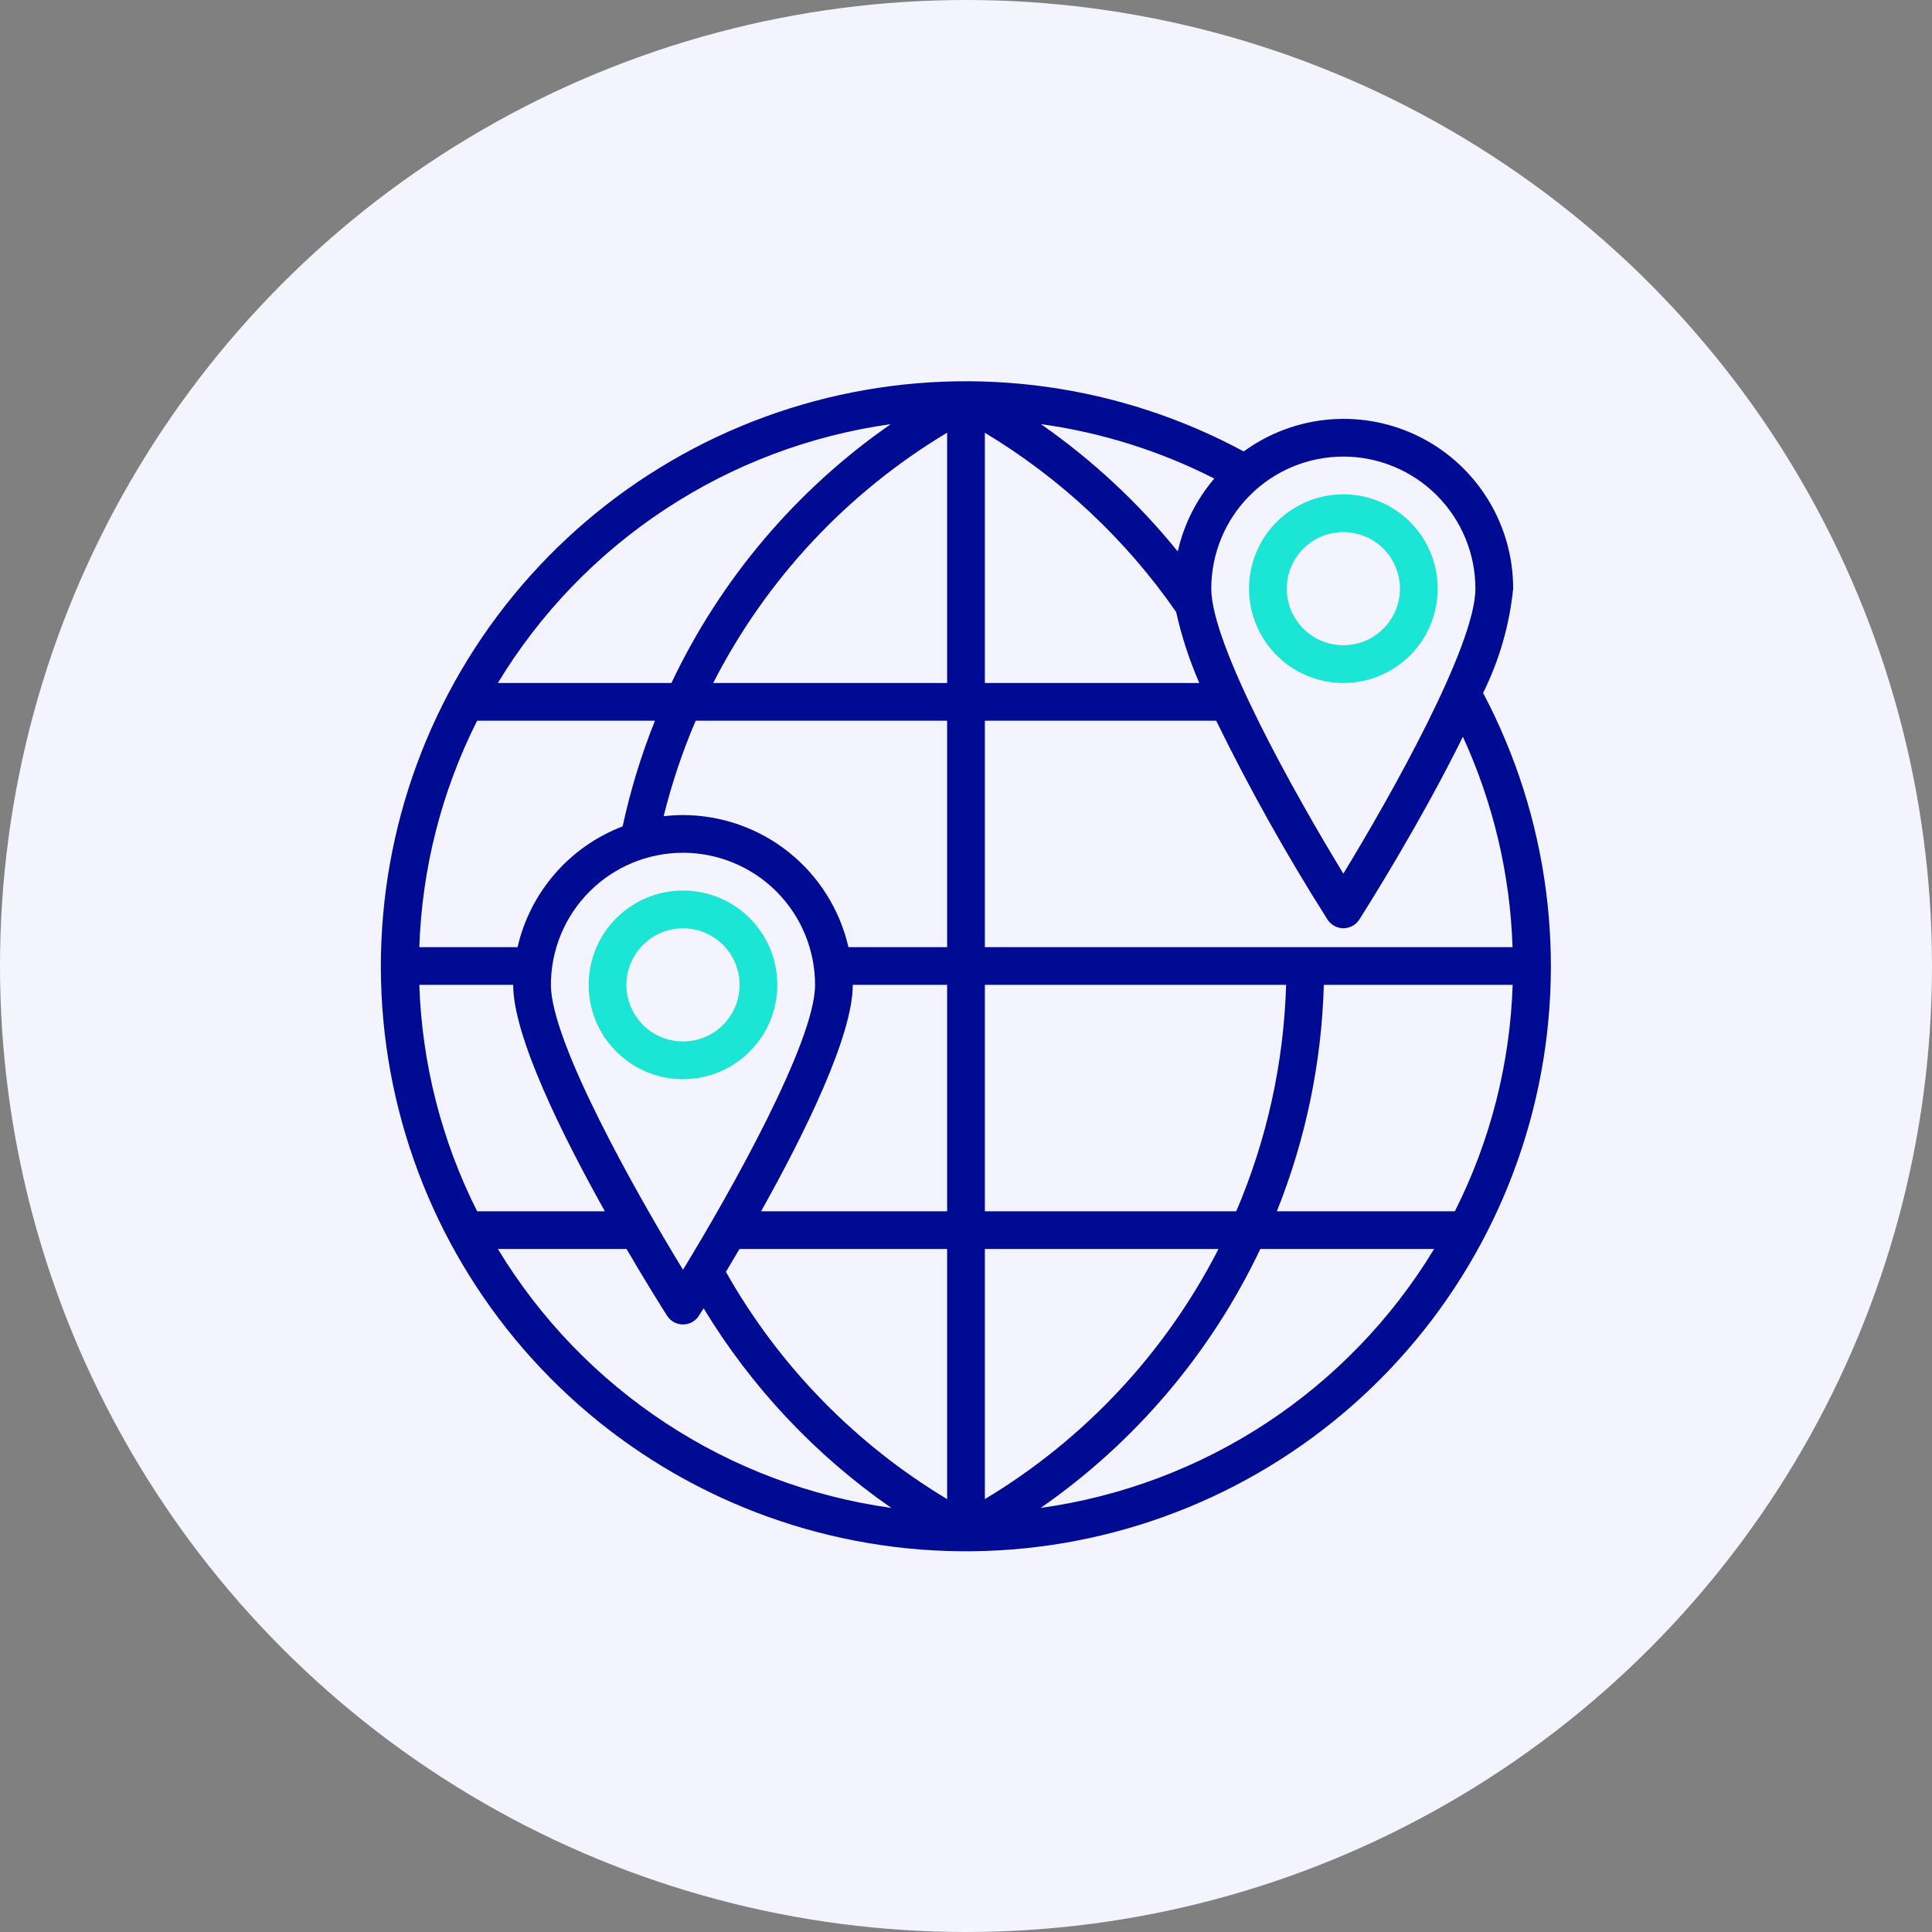 <svg width="48" height="48" viewBox="0 0 48 48" fill="none" xmlns="http://www.w3.org/2000/svg">
<rect x="0" y="0" width="48" height="48" fill="#808080" stroke="none"/>
<circle cx="24" cy="24" r="24" fill="#F3F4FF"/>
<path d="M36.847 17.216C37.25 16.404 37.503 15.527 37.594 14.625C37.595 13.847 37.381 13.084 36.975 12.42C36.569 11.757 35.987 11.218 35.294 10.865C34.6 10.512 33.823 10.358 33.047 10.42C32.272 10.482 31.528 10.758 30.9 11.216C27.833 9.561 24.274 9.063 20.871 9.812C17.468 10.562 14.447 12.509 12.359 15.299C10.271 18.09 9.256 21.537 9.497 25.014C9.738 28.49 11.221 31.764 13.674 34.239C16.128 36.714 19.388 38.225 22.863 38.497C26.337 38.769 29.793 37.783 32.601 35.72C35.41 33.657 37.384 30.654 38.163 27.257C38.943 23.861 38.475 20.297 36.847 17.216V17.216ZM10.418 24.469H12.75C12.75 25.744 13.963 28.19 15.028 30.094H11.854C10.973 28.345 10.483 26.426 10.418 24.469V24.469ZM24.469 10.752C26.35 11.884 27.97 13.401 29.221 15.205C29.356 15.81 29.549 16.401 29.797 16.969H24.469V10.752ZM29.261 13.702C28.283 12.492 27.138 11.427 25.861 10.537C27.363 10.745 28.819 11.202 30.169 11.89C29.723 12.411 29.412 13.033 29.261 13.702V13.702ZM23.531 16.969H17.719C19.035 14.392 21.049 12.237 23.531 10.75V16.969ZM23.531 17.906V23.531H21.079C20.866 22.6 20.343 21.769 19.597 21.173C18.85 20.577 17.924 20.252 16.969 20.25C16.808 20.25 16.647 20.26 16.488 20.279C16.689 19.468 16.955 18.674 17.284 17.906H23.531ZM21.187 24.469H23.531V30.094H18.909C19.975 28.19 21.187 25.744 21.187 24.469ZM15.469 20.531C14.821 20.779 14.244 21.182 13.789 21.705C13.334 22.228 13.014 22.855 12.859 23.531H10.418C10.483 21.574 10.973 19.655 11.854 17.906H16.272C15.931 18.757 15.663 19.635 15.469 20.531V20.531ZM13.687 24.469C13.687 23.598 14.033 22.764 14.649 22.148C15.264 21.533 16.098 21.187 16.969 21.187C17.839 21.187 18.674 21.533 19.289 22.148C19.904 22.764 20.25 23.598 20.25 24.469C20.25 25.879 18.153 29.608 16.969 31.547C15.785 29.608 13.687 25.879 13.687 24.469ZM18.372 31.031H23.531V37.245C21.241 35.87 19.348 33.925 18.035 31.599C18.141 31.424 18.253 31.234 18.372 31.031V31.031ZM24.469 31.031H30.273C28.957 33.605 26.946 35.757 24.469 37.245V31.031ZM24.469 30.094V24.469H31.953C31.896 26.405 31.476 28.313 30.714 30.094H24.469ZM32.89 24.469H37.582C37.517 26.426 37.027 28.345 36.146 30.094H31.723C32.441 28.302 32.836 26.398 32.89 24.469ZM37.578 23.531H24.469V17.906H30.216C31.046 19.602 31.969 21.251 32.981 22.845C33.023 22.912 33.082 22.966 33.151 23.004C33.22 23.042 33.298 23.062 33.377 23.062C33.456 23.062 33.533 23.042 33.602 23.004C33.672 22.966 33.73 22.912 33.772 22.845C34.007 22.478 35.319 20.387 36.345 18.304C37.099 19.947 37.519 21.724 37.579 23.531H37.578ZM36.656 14.625C36.656 16.035 34.559 19.764 33.375 21.705C32.191 19.765 30.094 16.036 30.094 14.625C30.094 13.755 30.439 12.92 31.055 12.305C31.67 11.689 32.505 11.344 33.375 11.344C34.245 11.344 35.08 11.689 35.695 12.305C36.31 12.92 36.656 13.755 36.656 14.625V14.625ZM22.131 10.538C19.783 12.168 17.905 14.386 16.681 16.969H12.369C13.416 15.239 14.836 13.765 16.525 12.653C18.213 11.54 20.128 10.818 22.131 10.538V10.538ZM12.37 31.031H15.566C16.059 31.875 16.456 32.503 16.573 32.688C16.615 32.755 16.674 32.81 16.743 32.848C16.812 32.886 16.89 32.906 16.969 32.906C17.048 32.906 17.125 32.886 17.194 32.848C17.264 32.81 17.322 32.755 17.364 32.688L17.481 32.504C18.67 34.466 20.26 36.156 22.145 37.464C20.14 37.185 18.222 36.464 16.531 35.351C14.84 34.238 13.419 32.763 12.37 31.031V31.031ZM25.855 37.464C28.204 35.832 30.085 33.615 31.312 31.031H35.63C34.581 32.762 33.16 34.238 31.469 35.351C29.778 36.464 27.86 37.185 25.855 37.464Z" fill="#000B93"/>
<path d="M19.312 24.469C19.312 24.005 19.175 23.552 18.918 23.167C18.66 22.781 18.294 22.481 17.866 22.303C17.437 22.126 16.966 22.08 16.512 22.17C16.057 22.261 15.639 22.484 15.312 22.811C14.984 23.139 14.761 23.557 14.67 24.012C14.58 24.466 14.626 24.937 14.803 25.366C14.981 25.794 15.281 26.16 15.667 26.418C16.052 26.675 16.505 26.812 16.969 26.812C17.59 26.812 18.186 26.565 18.625 26.125C19.065 25.686 19.312 25.09 19.312 24.469V24.469ZM15.562 24.469C15.562 24.191 15.645 23.919 15.8 23.688C15.954 23.456 16.174 23.276 16.431 23.169C16.688 23.063 16.97 23.035 17.243 23.09C17.516 23.144 17.767 23.278 17.963 23.474C18.16 23.671 18.294 23.922 18.348 24.194C18.402 24.467 18.374 24.75 18.268 25.007C18.162 25.264 17.981 25.483 17.75 25.638C17.519 25.793 17.247 25.875 16.969 25.875C16.596 25.875 16.238 25.727 15.974 25.463C15.711 25.199 15.562 24.842 15.562 24.469Z" fill="#1BE6D6"/>
<path d="M33.375 16.969C33.839 16.969 34.292 16.831 34.677 16.574C35.062 16.316 35.363 15.95 35.54 15.522C35.718 15.094 35.764 14.622 35.674 14.168C35.583 13.713 35.36 13.296 35.032 12.968C34.705 12.64 34.287 12.417 33.832 12.326C33.378 12.236 32.906 12.282 32.478 12.46C32.05 12.637 31.684 12.938 31.426 13.323C31.169 13.708 31.031 14.162 31.031 14.625C31.032 15.246 31.279 15.842 31.718 16.282C32.158 16.721 32.754 16.968 33.375 16.969V16.969ZM33.375 13.219C33.653 13.219 33.925 13.301 34.156 13.456C34.388 13.61 34.568 13.83 34.674 14.087C34.781 14.344 34.809 14.627 34.754 14.899C34.7 15.172 34.566 15.423 34.369 15.619C34.173 15.816 33.922 15.95 33.649 16.004C33.377 16.058 33.094 16.031 32.837 15.924C32.58 15.818 32.36 15.637 32.206 15.406C32.051 15.175 31.969 14.903 31.969 14.625C31.969 14.252 32.117 13.894 32.381 13.631C32.644 13.367 33.002 13.219 33.375 13.219Z" fill="#1BE6D6"/>
</svg>
